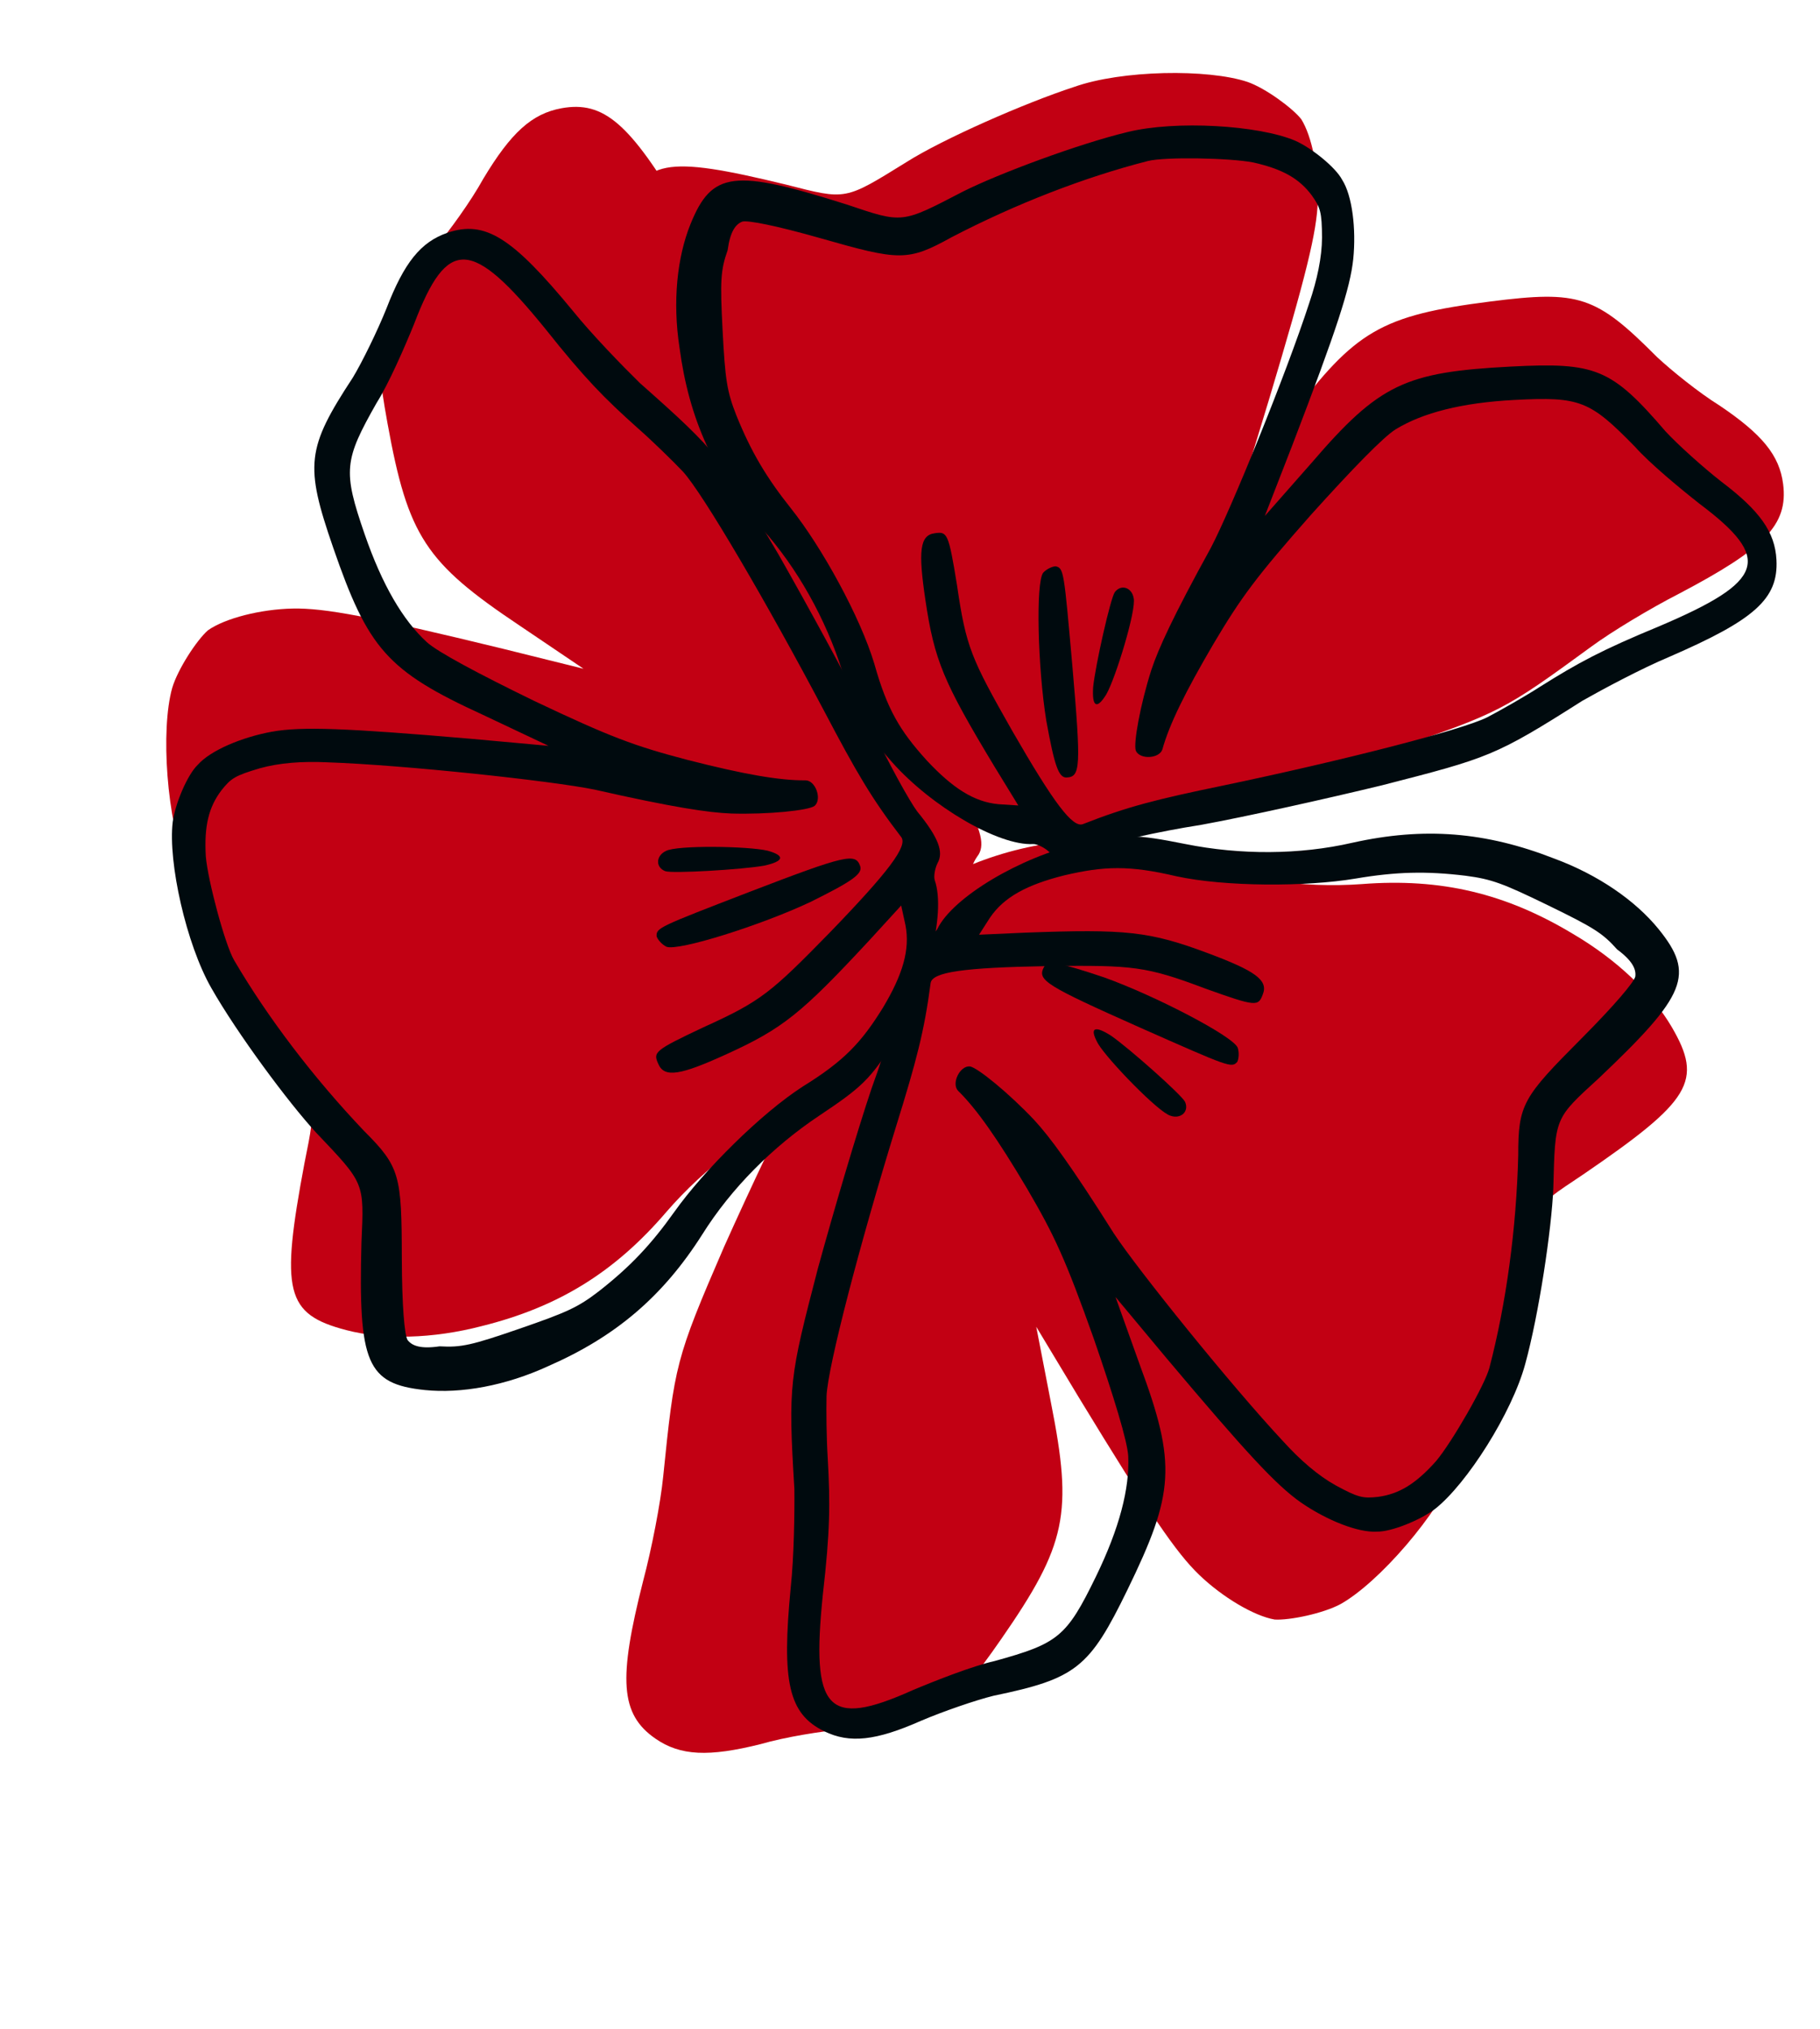 <svg width="349" height="389" viewBox="0 0 349 389" fill="none" xmlns="http://www.w3.org/2000/svg">
<path d="M341.929 92.824C342.926 100.66 338.36 105.222 321.916 113.87C316.426 116.677 309.039 121.129 305.189 123.96C288.494 136.154 287.632 136.732 266.321 143.892C255.536 147.371 239.544 152.216 230.684 154.279C221.853 156.574 213.282 159.069 211.298 160.024C205.347 162.888 202.384 163.5 200.538 161.861C199.5 161.056 198.261 160.511 197.341 160.628C190.665 161.477 176.719 154.821 168.151 146.309C161.517 140.127 160.333 138.17 156.569 128.813C152.689 118.534 146.076 108.837 138.345 101.39C127.701 91.268 121.891 80.532 119.153 66.361C117.29 57.231 117.557 48.298 119.729 41.464C123.244 30.479 127.358 29.721 150.771 35.408C162.377 38.382 161.916 38.44 173.844 31.068C180.77 26.675 196.498 19.756 205.931 16.683C215.105 13.408 231.683 13.173 239.259 15.722C242.687 16.926 247.847 20.719 249.522 22.848C251.573 26.099 252.883 32.724 252.695 38.603C252.507 44.481 250.511 52.697 243.285 76.801L238.829 91.419L247.437 80.02C259.833 63.455 264.834 60.477 285.781 57.813C302.815 55.646 305.983 56.648 317.782 68.496C320.436 70.969 325.655 75.223 329.72 77.75C337.906 83.266 341.226 87.293 341.929 92.824Z" fill="#C20013"/>
<path d="M125.677 333.381C118.906 328.686 118.554 321.963 123.321 303.176C124.976 296.96 126.678 288.125 127.169 283.163C129.362 261.709 129.516 260.637 138.833 239.114C143.661 228.323 151.063 212.541 155.645 204.23C160.028 195.781 164.074 187.393 164.718 185.189C166.649 178.575 168.243 175.85 170.802 175.562C172.15 175.319 173.437 174.738 173.989 173.943C177.988 168.174 192.882 162.004 205.461 161.299C214.884 160.468 217.228 160.915 227.11 164.526C237.789 168.689 249.924 170.327 261.094 169.529C276.369 168.337 288.749 171.323 301.649 179.088C310.03 184.014 316.771 190.455 320.555 196.907C326.621 207.299 324.338 211.017 303.59 225.206C293.186 232.131 293.462 231.733 290.856 246.127C289.43 254.564 283.82 271.588 279.621 281.048C275.759 290.447 264.373 303.467 257.11 307.563C253.785 309.382 247.243 310.737 244.424 310.55C240.471 309.871 234.419 306.265 229.991 302.017C225.564 297.769 220.585 290.488 206.936 268.065L198.709 254.41L201.542 269.039C205.738 290.21 204.558 296.167 192.007 314.27C181.802 328.991 178.814 330.749 161.393 331.632C157.623 331.964 150.683 333.043 145.887 334.431C135.897 336.931 130.457 336.695 125.677 333.381Z" fill="#C20013"/>
<path d="M107.695 20.753C115.802 19.284 120.806 23.79 130.719 40.445C133.944 46.011 138.988 53.461 142.149 57.317C155.769 74.038 156.418 74.905 165.048 96.712C169.266 107.757 175.191 124.15 177.827 133.267C180.703 142.34 183.773 151.132 184.877 153.146C188.188 159.189 188.987 162.242 187.382 164.255C186.6 165.381 186.101 166.701 186.273 167.654C187.525 174.561 181.356 189.455 172.959 198.849C166.884 206.099 164.91 207.441 155.369 211.875C144.874 216.482 135.136 223.905 127.802 232.368C117.843 244.012 106.978 250.654 92.365 254.285C82.956 256.728 73.635 256.94 66.397 255.053C54.76 251.995 53.745 247.751 58.383 223.048C60.843 210.794 60.929 211.27 52.594 199.25C47.636 192.275 39.565 176.271 35.845 166.612C31.93 157.235 30.774 139.978 33.013 131.946C34.079 128.309 37.747 122.724 39.872 120.863C43.147 118.548 49.977 116.819 56.111 116.692C62.245 116.565 70.914 118.192 96.421 124.396L111.894 128.235L99.546 119.894C81.609 107.891 78.232 102.844 74.306 81.169C71.113 63.542 71.983 60.187 83.677 47.244C86.107 44.344 90.252 38.673 92.662 34.3C97.958 25.468 101.971 21.789 107.695 20.753Z" fill="#C20013"/>
<path d="M40.525 189.457C45.399 198.042 55.248 211.358 60.591 217.154C69.975 227.048 69.828 226.622 69.311 238.262C68.704 261.396 70.317 265.377 81.462 266.543C88.392 267.255 96.94 265.737 105.177 261.938C118.033 256.305 127.086 248.643 134.664 236.713C140.207 227.875 148.185 219.867 157.113 213.919C165.261 208.479 166.886 206.963 171.517 199.633C177.692 189.86 181.459 175.187 179.249 168.786C179.028 168.146 179.226 166.645 179.785 165.497C180.976 163.414 180.018 160.64 175.896 155.616C174.593 153.916 170.301 146.324 166.575 138.297C162.636 130.344 154.846 116.079 149.391 106.501C138.414 87.844 137.832 86.85 122.701 73.448C119.455 70.27 113.538 64.194 109.777 59.523C98.28 45.583 93.033 42.141 85.781 44.644C80.662 46.412 77.493 50.371 74.091 59.187C72.423 63.345 69.49 69.372 67.667 72.389C58.75 85.975 58.428 89.191 63.879 104.979C70.582 124.396 74.197 128.64 92.628 137.082L105.181 143.016L90.394 141.674C66.036 139.577 57.826 139.307 52.199 140.294C46.358 141.355 40.32 143.918 37.923 146.656C35.945 148.532 33.579 154.125 33.117 157.628C32.201 165.347 35.725 181.085 40.525 189.457ZM39.469 164.27C39.12 158.421 40.009 154.771 42.472 151.533C44.302 149.229 45.082 148.721 49.848 147.314C53.548 146.276 57.969 145.944 62.824 146.178C77.317 146.667 105.824 149.72 114.049 151.417C129.072 154.827 135.863 155.826 140.218 155.994C147.214 156.205 155.055 155.408 156.188 154.54C157.673 153.31 156.421 149.683 154.494 149.632C149.499 149.685 142.635 148.473 131.9 145.731C121.667 143.056 117.009 141.321 102.448 134.408C91.83 129.239 83.935 125.039 81.845 123.134C77.304 118.971 73.306 112.232 69.918 102.417C65.719 90.255 65.983 88.254 72.216 77.266C74.531 73.602 77.596 66.574 79.403 62.129C85.788 45.358 90.43 45.666 104.533 63.005C112.129 72.561 115.809 76.305 122.367 82.16C125.104 84.558 129.071 88.442 130.948 90.421C134.775 94.592 146.989 115.449 157.989 136.247C164.255 148.173 167.163 153.139 172.809 160.502C174.112 162.202 170.524 167.022 159.09 178.85C147.796 190.391 145.958 191.98 134.808 197.024C125.364 201.478 125.225 201.765 126.248 204.039C127.419 206.739 130.553 206.134 139.217 202.188C150.153 197.218 153.69 194.326 166.742 180.268L172.808 173.637L173.633 177.411C174.54 182.113 173.093 186.91 169.308 193.232C165.169 199.914 161.853 203.447 153.984 208.313C145.975 213.466 134.96 224.433 129.336 232.344C124.837 238.673 120.815 242.928 114.8 247.631C110.836 250.671 108.777 251.621 99.605 254.787C90.433 257.954 88.44 258.403 84.298 258.162C80.664 258.7 79.016 258.075 78.147 256.942C77.566 255.949 77.078 250.386 77.051 241.321C77.022 225.332 76.72 223.765 69.794 216.843C60.049 206.596 51.29 195.053 44.892 184.128C43.147 181.149 39.876 168.906 39.469 164.27Z" fill="#000A0E"/>
<path d="M127.79 181.537C130.012 182.442 145.944 177.419 155.387 172.965C163.338 169.026 165.463 167.576 164.947 166.082C164.063 163.522 162.283 163.898 143.734 171.018C126.251 177.77 125.824 177.918 125.913 179.558C126.134 180.199 126.929 181.118 127.79 181.537Z" fill="#000A0E"/>
<path d="M127.563 167.049C128.924 167.534 142.261 166.751 146.534 165.992C150.308 165.166 150.653 164.092 147.217 163.129C143.568 162.24 129.65 162.03 127.664 163.193C125.818 164.07 125.628 166.284 127.563 167.049Z" fill="#000A0E"/>
<path d="M216.266 25.308C206.84 27.577 191.598 33.256 184.675 36.725C172.789 42.894 173.231 42.871 162.385 39.221C140.716 32.365 136.522 32.806 132.393 43.009C129.839 49.356 128.951 57.836 130.299 66.642C132.123 80.305 136.897 90.93 146.097 101.323C152.934 108.955 158.325 118.659 161.514 128.701C164.435 137.869 165.425 139.814 171.085 146.176C178.632 154.658 191.458 162.199 198.099 161.852C198.763 161.817 200.126 162.411 201.058 163.25C202.7 164.94 205.578 164.789 211.44 162.264C213.397 161.496 221.729 159.507 230.316 158.17C238.892 156.612 254.472 153.134 264.994 150.587C285.584 145.294 286.679 145.015 303.438 134.374C307.318 132.174 314.66 128.239 320.09 125.958C336.37 118.893 341.044 114.876 340.65 107.351C340.373 102.04 337.496 97.974 330.1 92.369C326.628 89.665 321.736 85.261 319.384 82.721C308.983 70.615 306.036 69.437 289.654 70.294C269.508 71.347 264.521 73.605 251.547 88.708L242.537 98.944L247.82 85.353C256.415 62.933 258.9 55.258 259.496 49.679C260.081 43.878 259.302 37.483 257.369 34.477C256.135 32.101 251.499 28.349 248.319 26.961C241.282 24 225.472 23.052 216.266 25.308ZM240.324 31.152C245.94 32.412 249.143 34.242 251.531 37.446C253.208 39.799 253.475 40.673 253.509 45.553C253.484 49.327 252.597 53.59 251.057 58.109C246.66 71.654 236.036 97.731 232.2 105.032C224.901 118.285 222.114 124.423 220.773 128.488C218.673 135.033 217.296 142.651 217.808 143.955C218.565 145.691 222.328 145.494 222.9 143.689C224.206 138.96 227.215 132.811 232.718 123.425C238.022 114.493 240.925 110.568 251.404 98.702C259.167 90.085 265.274 83.774 267.64 82.319C272.803 79.164 280.249 77.221 290.432 76.689C303.051 76.029 304.868 76.822 313.545 85.689C316.375 88.87 322.176 93.671 325.88 96.584C339.975 107.165 338.423 111.462 318.228 120.064C307.146 124.638 302.613 127.094 295.306 131.692C292.299 133.625 287.556 136.314 285.179 137.548C280.203 140.027 257.201 145.89 234.584 150.623C221.626 153.298 216.15 154.694 207.666 158.023C205.708 158.791 202.133 154.095 194.075 140.092C186.251 126.298 185.25 124.131 183.518 112.238C181.879 102.115 181.646 101.906 179.222 102.254C176.356 102.626 176.075 105.748 177.446 114.997C179.167 126.668 180.936 130.792 190.659 146.928L195.27 154.454L191.484 154.208C186.8 153.788 182.665 151.119 177.726 145.829C172.544 140.108 170.11 136.019 167.655 127.27C164.967 118.312 157.608 104.938 151.668 97.481C146.917 91.516 143.994 86.564 141.188 79.61C139.396 75.043 139.059 72.841 138.561 63.325C138.064 53.808 138.181 51.805 139.534 47.962C140.013 44.386 141.05 43 142.355 42.488C143.451 42.209 148.833 43.259 157.396 45.696C172.495 50.011 174.056 50.151 182.47 45.495C194.788 39.081 208.061 33.949 220.109 30.877C223.395 30.04 235.839 30.277 240.324 31.152Z" fill="#000A0E"/>
<path d="M200.04 109.821C198.583 111.672 198.997 128.073 200.636 138.195C202.194 146.769 202.986 149.168 204.535 149.087C207.192 148.949 207.321 147.166 205.638 127.725C204.014 109.391 203.991 108.948 202.418 108.587C201.754 108.621 200.67 109.122 200.04 109.821Z" fill="#000A0E"/>
<path d="M213.776 113.541C212.948 114.694 210.066 127.494 209.622 131.734C209.376 135.519 210.296 136.137 212.138 133.155C213.968 129.953 217.946 116.874 217.388 114.684C217.062 112.703 215.023 111.922 213.776 113.541Z" fill="#000A0E"/>
<path d="M292.465 261.585C295.09 252.068 297.541 235.688 297.861 227.811C298.222 214.179 298.024 214.585 306.621 206.72C323.409 190.791 325.083 186.836 318.027 178.13C313.63 172.726 306.512 167.756 298.001 164.617C284.928 159.509 273.109 158.527 259.314 161.603C249.145 163.934 237.841 163.955 227.323 161.848C217.714 159.932 215.493 159.856 207.035 161.764C195.758 164.308 182.719 172.02 179.756 178.109C179.459 178.718 178.258 179.639 177.051 180.056C174.736 180.687 173.452 183.325 172.814 189.793C172.534 191.915 170.2 200.319 167.159 208.63C164.321 217.039 159.742 232.634 156.827 243.265C151.396 264.219 151.105 265.333 152.328 285.508C152.376 290.051 152.263 298.531 151.62 304.494C149.892 322.481 151.168 328.625 158.067 331.983C162.936 334.353 167.977 333.793 176.616 329.965C180.736 328.205 187.071 326.016 190.494 325.172C206.405 321.871 208.907 319.825 216.217 304.806C225.206 286.337 225.652 280.78 218.588 261.777L213.908 248.705L223.415 260.11C239.156 278.817 244.77 284.813 249.447 288.094C254.328 291.473 260.409 293.931 264.04 293.69C266.766 293.762 272.394 291.48 275.197 289.33C281.303 284.519 289.94 270.899 292.465 261.585ZM275.403 280.142C271.513 284.524 268.304 286.477 264.272 287.025C261.349 287.36 260.439 287.167 256.074 284.792C252.723 282.91 249.362 280.019 246.094 276.42C236.192 265.827 218.193 243.51 213.578 236.494C205.366 223.46 201.27 217.952 198.31 214.754C193.512 209.657 187.404 204.676 185.989 204.489C184.069 204.308 182.39 207.758 183.717 209.157C187.286 212.652 191.283 218.363 196.935 227.891C202.279 237.02 204.346 241.54 209.754 256.724C213.606 267.888 216.22 276.44 216.351 279.265C216.618 285.42 214.679 293.012 210.135 302.348C204.504 313.916 202.903 315.145 190.726 318.507C186.497 319.461 179.361 322.264 174.94 324.128C158.566 331.472 155.501 327.972 157.79 305.74C159.175 293.611 159.221 288.361 158.724 279.585C158.484 275.953 158.426 270.402 158.498 267.675C158.741 262.02 164.852 238.635 171.78 216.151C175.783 203.287 177.238 197.72 178.453 188.52C178.733 186.397 184.679 185.526 201.127 185.247C217.273 185.073 219.697 185.248 231.148 189.566C240.975 193.094 241.277 192.99 242.161 190.659C243.242 187.922 240.599 186.133 231.682 182.797C220.434 178.578 215.888 178.122 196.719 178.834L187.741 179.234L189.826 175.981C192.509 172.015 196.925 169.646 204.072 167.853C211.723 166.054 216.566 165.901 225.571 168.024C234.878 170.044 250.421 170.078 259.992 168.46C267.649 167.166 273.501 167.002 281.08 167.93C286.033 168.583 288.161 169.367 296.885 173.614C305.61 177.86 307.337 178.952 310.095 182.051C313.045 184.24 313.768 185.848 313.582 187.263C313.29 188.377 309.702 192.655 303.311 199.084C292.026 210.41 291.131 211.732 291.134 221.524C290.778 235.66 288.811 250.016 285.609 262.265C284.736 265.606 278.393 276.576 275.403 280.142Z" fill="#000A0E"/>
<path d="M237.332 200.883C236.4 198.672 221.584 190.958 211.756 187.43C203.349 184.593 200.821 184.116 200.13 185.537C198.944 187.972 200.469 188.965 218.62 197.047C235.757 204.635 236.163 204.832 237.26 203.609C237.556 203 237.644 201.788 237.332 200.883Z" fill="#000A0E"/>
<path d="M227.248 211.288C226.629 209.982 216.644 201.106 213.086 198.621C209.834 196.536 208.83 197.051 210.579 200.162C212.53 203.371 222.224 213.361 224.45 213.943C226.375 214.628 228.076 213.197 227.248 211.288Z" fill="#000A0E"/>
</svg>
